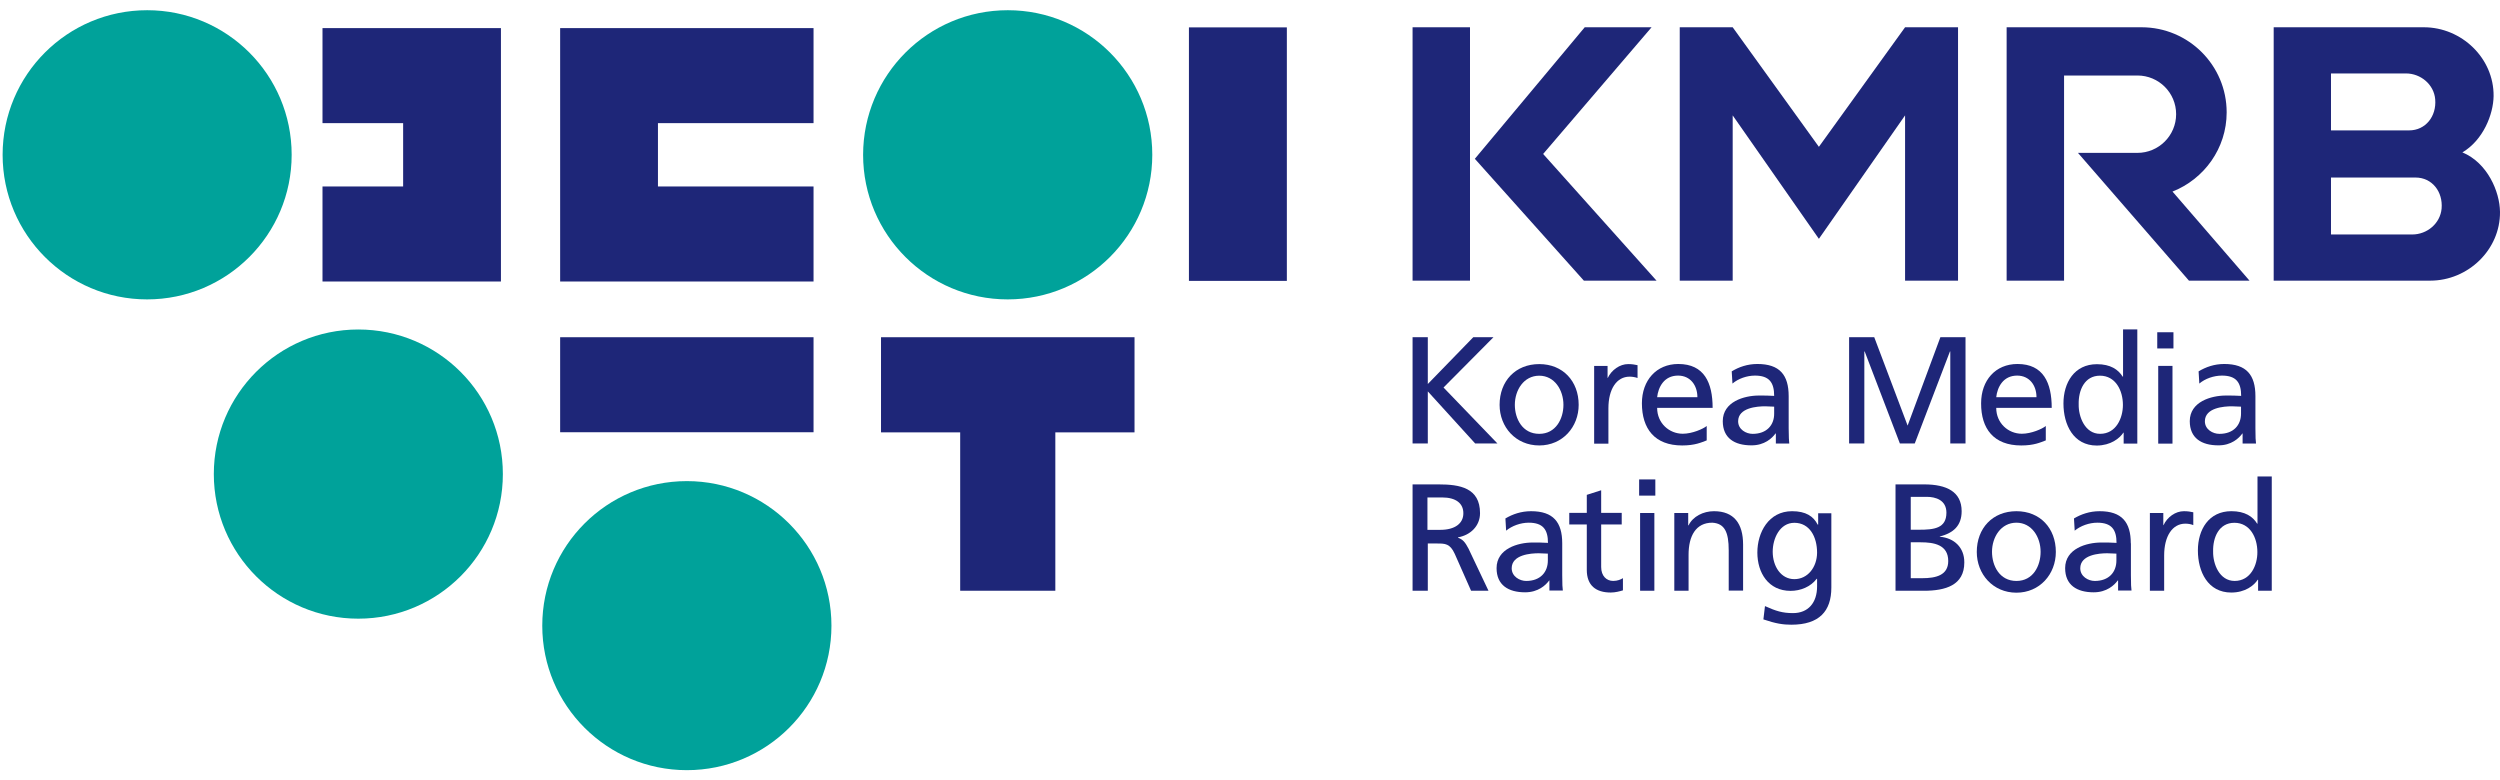 <svg width="173" height="54" viewBox="0 0 173 54" fill="none" xmlns="http://www.w3.org/2000/svg">
<path d="M101.724 1.887H97.75V19.421H101.724V1.887Z" fill="#1E2678"/>
<path d="M114.289 1.887H109.663L102.059 10.989L109.604 19.421H114.632L106.785 10.654L114.289 1.887Z" fill="#1E2678"/>
<path d="M170.398 10.545C171.829 9.7 172.54 7.927 172.557 6.647C172.582 4.028 170.348 1.887 167.73 1.887H157.339V19.421H168.173C170.791 19.421 173.025 17.28 173 14.661C172.983 13.256 172.13 11.265 170.398 10.545ZM161.305 5.082H166.491C167.52 5.082 168.432 5.852 168.516 6.873C168.616 8.044 167.855 9.023 166.709 9.023H161.305V5.082ZM166.926 16.226H161.305V12.285H167.152C168.298 12.285 169.06 13.264 168.959 14.435C168.867 15.456 167.964 16.226 166.926 16.226Z" fill="#1E2678"/>
<path d="M125.867 10.16L119.902 1.887H116.238V19.421H119.902V7.985L125.867 16.527L131.831 7.985V19.421H135.496V1.887H131.831L125.867 10.16Z" fill="#1E2678"/>
<path d="M154.085 7.776C154.085 4.522 151.45 1.887 148.195 1.887H138.859V19.421H142.833V5.225H147.911C149.392 5.225 150.588 6.421 150.588 7.902C150.588 9.382 149.383 10.579 147.911 10.579H143.795L151.475 19.421H155.666L150.337 13.256C152.521 12.394 154.085 10.269 154.085 7.776Z" fill="#1E2678"/>
<path d="M103.347 23.336H101.95L98.804 26.573V23.336H97.75V30.689H98.804V27.084L102.083 30.689H103.623L99.892 26.816L103.347 23.336Z" fill="#1E2678"/>
<path d="M106.516 25.195C104.868 25.195 103.772 26.375 103.772 28.015C103.772 29.554 104.893 30.825 106.516 30.825C108.131 30.825 109.244 29.546 109.244 28.015C109.244 26.375 108.148 25.195 106.516 25.195ZM106.516 30.022C105.345 30.022 104.827 28.968 104.827 28.015C104.827 26.994 105.446 25.998 106.516 25.998C107.57 25.998 108.19 26.986 108.19 28.015C108.19 28.968 107.671 30.022 106.516 30.022Z" fill="#1E2678"/>
<path d="M111.26 26.149H111.244V25.321H110.315V30.7H111.302V28.257C111.302 26.91 111.879 26.065 112.766 26.065C112.933 26.065 113.134 26.09 113.318 26.157V25.271C113.109 25.229 112.959 25.195 112.666 25.195C112.097 25.195 111.52 25.597 111.26 26.149Z" fill="#1E2678"/>
<path d="M116.406 30.826C117.293 30.826 117.728 30.617 118.104 30.475V29.479C117.862 29.68 117.1 30.015 116.448 30.015C115.511 30.015 114.674 29.287 114.674 28.224H118.514C118.514 26.492 117.937 25.188 116.138 25.188C114.624 25.188 113.62 26.317 113.62 27.906C113.62 29.663 114.499 30.826 116.406 30.826ZM116.121 25.991C116.975 25.991 117.46 26.668 117.46 27.488H114.674C114.749 26.794 115.151 25.991 116.121 25.991Z" fill="#1E2678"/>
<path d="M122.864 29.998H122.889V30.692H123.817C123.801 30.533 123.776 30.249 123.776 29.638V27.413C123.776 25.949 123.157 25.188 121.609 25.188C120.923 25.188 120.329 25.397 119.835 25.698L119.886 26.543C120.287 26.2 120.889 25.991 121.442 25.991C122.429 25.991 122.772 26.467 122.772 27.396C122.379 27.371 122.111 27.371 121.718 27.371C120.697 27.371 119.216 27.798 119.216 29.145C119.216 30.316 120.028 30.818 121.191 30.818C122.102 30.826 122.63 30.324 122.864 29.998ZM121.283 30.023C120.831 30.023 120.279 29.722 120.279 29.153C120.279 28.207 121.609 28.116 122.144 28.116C122.353 28.116 122.563 28.141 122.772 28.141V28.617C122.78 29.412 122.261 30.023 121.283 30.023Z" fill="#1E2678"/>
<path d="M134.935 24.323H134.96V30.689H136.014V23.336H134.274L132.007 29.451L129.698 23.336H127.958V30.689H129.012V24.323H129.037L131.472 30.689H132.501L134.935 24.323Z" fill="#1E2678"/>
<path d="M139.871 30.826C140.757 30.826 141.192 30.617 141.569 30.475V29.479C141.326 29.68 140.565 30.015 139.913 30.015C138.976 30.015 138.139 29.287 138.139 28.224H141.979C141.979 26.492 141.402 25.188 139.611 25.188C138.089 25.188 137.093 26.317 137.093 27.906C137.085 29.663 137.963 30.826 139.871 30.826ZM139.586 25.991C140.44 25.991 140.925 26.668 140.925 27.488H138.139C138.214 26.794 138.616 25.991 139.586 25.991Z" fill="#1E2678"/>
<path d="M146.94 29.937H146.957V30.698H147.902V22.793H146.915V26.064H146.89C146.58 25.57 146.045 25.202 145.108 25.202C143.543 25.202 142.791 26.482 142.791 27.921C142.791 29.385 143.477 30.832 145.099 30.832C146.062 30.824 146.672 30.339 146.94 29.937ZM143.845 27.988C143.82 27.009 144.246 25.997 145.317 25.997C146.396 25.997 146.906 27.018 146.906 28.021C146.906 28.917 146.446 30.021 145.325 30.021C144.271 30.021 143.828 28.825 143.845 27.988Z" fill="#1E2678"/>
<path d="M150.336 25.32H149.349V30.699H150.336V25.32Z" fill="#1E2678"/>
<path d="M150.403 22.992H149.282V24.113H150.403V22.992Z" fill="#1E2678"/>
<path d="M155.171 29.998H155.188V30.692H156.117C156.092 30.533 156.075 30.249 156.075 29.638V27.413C156.075 25.949 155.456 25.188 153.916 25.188C153.23 25.188 152.645 25.397 152.143 25.698L152.193 26.543C152.595 26.2 153.197 25.991 153.758 25.991C154.745 25.991 155.088 26.467 155.088 27.396C154.694 27.371 154.427 27.371 154.034 27.371C153.013 27.371 151.532 27.798 151.532 29.145C151.532 30.316 152.344 30.818 153.507 30.818C154.41 30.826 154.937 30.324 155.171 29.998ZM153.582 30.023C153.13 30.023 152.578 29.722 152.578 29.153C152.578 28.207 153.908 28.116 154.443 28.116C154.653 28.116 154.862 28.141 155.079 28.141V28.617C155.079 29.412 154.569 30.023 153.582 30.023Z" fill="#1E2678"/>
<path d="M100.895 37.209V37.184C101.749 37.033 102.418 36.406 102.418 35.511C102.418 33.754 101.013 33.52 99.557 33.52H97.75V40.881H98.804V37.61H99.44C100 37.61 100.343 37.61 100.67 38.33L101.799 40.881H103.004L101.615 37.953C101.372 37.493 101.222 37.334 100.895 37.209ZM99.674 36.665H98.779V34.423H99.791C100.762 34.423 101.264 34.841 101.264 35.511C101.272 36.222 100.678 36.665 99.674 36.665Z" fill="#1E2678"/>
<path d="M108.106 37.6C108.106 36.136 107.487 35.375 105.948 35.375C105.262 35.375 104.668 35.584 104.174 35.877L104.224 36.722C104.626 36.387 105.228 36.17 105.789 36.17C106.776 36.17 107.119 36.647 107.119 37.567C106.726 37.542 106.458 37.542 106.065 37.542C105.044 37.542 103.563 37.968 103.563 39.315C103.563 40.486 104.375 40.988 105.538 40.988C106.441 40.988 106.968 40.495 107.203 40.169H107.219V40.863H108.148C108.123 40.704 108.106 40.419 108.106 39.809V37.6ZM107.111 38.788C107.111 39.591 106.592 40.202 105.613 40.202C105.161 40.202 104.609 39.892 104.609 39.324C104.609 38.378 105.939 38.286 106.475 38.286C106.684 38.286 106.893 38.311 107.111 38.311V38.788Z" fill="#1E2678"/>
<path d="M110.801 39.238V36.293H112.223V35.49H110.801V33.926L109.806 34.244V35.49H108.593V36.293H109.806V39.439C109.806 40.518 110.442 41.003 111.462 41.003C111.78 41.003 112.081 40.919 112.307 40.853V40.008C112.157 40.1 111.939 40.2 111.63 40.2C111.178 40.2 110.801 39.865 110.801 39.238Z" fill="#1E2678"/>
<path d="M114.482 35.5H113.495V40.879H114.482V35.5Z" fill="#1E2678"/>
<path d="M114.549 33.176H113.428V34.297H114.549V33.176Z" fill="#1E2678"/>
<path d="M118.606 35.375C117.862 35.375 117.142 35.743 116.849 36.354H116.824V35.501H115.862V40.88H116.849V38.387C116.849 37.082 117.36 36.17 118.489 36.17C119.351 36.22 119.627 36.831 119.627 38.086V40.871H120.622V37.684C120.622 36.237 119.995 35.375 118.606 35.375Z" fill="#1E2678"/>
<path d="M125.808 36.304H125.783C125.491 35.726 124.964 35.375 124.01 35.375C122.387 35.375 121.609 36.847 121.609 38.236C121.609 39.633 122.37 40.888 123.909 40.888C124.595 40.888 125.29 40.612 125.716 40.051H125.742V40.578C125.742 41.716 125.122 42.427 124.077 42.427C123.349 42.427 122.897 42.285 122.136 41.942L122.027 42.862C122.889 43.155 123.391 43.23 123.96 43.23C125.892 43.23 126.729 42.293 126.729 40.662V35.517H125.817V36.304H125.808ZM124.169 40.077C123.24 40.077 122.671 39.19 122.671 38.178C122.671 37.257 123.165 36.178 124.169 36.178C125.223 36.178 125.742 37.14 125.742 38.253C125.733 39.248 125.097 40.077 124.169 40.077Z" fill="#1E2678"/>
<path d="M134.232 37.142V37.125C135.161 36.891 135.746 36.389 135.746 35.377C135.746 34.022 134.692 33.52 133.161 33.52H131.17V40.881H133.128C134.625 40.881 135.93 40.505 135.93 38.924C135.939 37.886 135.228 37.225 134.232 37.142ZM132.224 34.381H133.329C133.939 34.381 134.692 34.599 134.692 35.477C134.692 36.565 133.831 36.657 132.802 36.657H132.224V34.381ZM133.019 40.011H132.224V37.527H132.91C133.814 37.527 134.818 37.686 134.818 38.823C134.818 39.81 133.965 40.011 133.019 40.011Z" fill="#1E2678"/>
<path d="M139.537 35.375C137.889 35.375 136.793 36.555 136.793 38.194C136.793 39.733 137.914 41.014 139.537 41.014C141.151 41.014 142.264 39.733 142.264 38.194C142.264 36.555 141.177 35.375 139.537 35.375ZM139.537 40.202C138.366 40.202 137.847 39.148 137.847 38.186C137.847 37.165 138.466 36.17 139.537 36.17C140.591 36.17 141.21 37.157 141.21 38.186C141.21 39.148 140.7 40.202 139.537 40.202Z" fill="#1E2678"/>
<path d="M147.451 37.6C147.451 36.136 146.832 35.375 145.292 35.375C144.606 35.375 144.012 35.584 143.519 35.877L143.569 36.722C143.971 36.387 144.573 36.17 145.133 36.17C146.121 36.17 146.464 36.647 146.464 37.567C146.07 37.542 145.803 37.542 145.41 37.542C144.389 37.542 142.908 37.968 142.908 39.315C142.908 40.486 143.72 40.988 144.883 40.988C145.786 40.988 146.313 40.495 146.547 40.169H146.572V40.863H147.501C147.476 40.704 147.459 40.419 147.459 39.809V37.6H147.451ZM146.455 38.788C146.455 39.591 145.937 40.202 144.958 40.202C144.506 40.202 143.954 39.892 143.954 39.324C143.954 38.378 145.284 38.286 145.819 38.286C146.029 38.286 146.238 38.311 146.455 38.311V38.788Z" fill="#1E2678"/>
<path d="M149.718 36.337H149.701V35.501H148.772V40.88H149.76V38.437C149.76 37.09 150.337 36.237 151.224 36.237C151.391 36.237 151.592 36.262 151.776 36.337V35.45C151.567 35.408 151.416 35.375 151.123 35.375C150.546 35.375 149.977 35.777 149.718 36.337Z" fill="#1E2678"/>
<path d="M156.219 32.965V36.236H156.193C155.892 35.742 155.348 35.374 154.412 35.374C152.847 35.374 152.094 36.646 152.094 38.093C152.094 39.557 152.78 41.004 154.403 41.004C155.365 41.004 155.976 40.519 156.235 40.117H156.26V40.879H157.206V32.973H156.219V32.965ZM154.637 40.201C153.575 40.201 153.132 39.013 153.148 38.168C153.123 37.19 153.55 36.177 154.621 36.177C155.7 36.177 156.21 37.198 156.21 38.202C156.219 39.097 155.75 40.201 154.637 40.201Z" fill="#1E2678"/>
<path d="M20.183 10.712C20.183 16.234 15.707 20.718 10.178 20.718C4.656 20.718 0.181 16.234 0.181 10.712C0.181 5.183 4.656 0.707 10.186 0.707C15.707 0.707 20.183 5.183 20.183 10.712Z" fill="#00A29A"/>
<path d="M34.798 32.806C34.798 38.328 30.323 42.812 24.793 42.812C19.271 42.812 14.796 38.328 14.796 32.806C14.796 27.285 19.271 22.801 24.793 22.801C30.323 22.801 34.798 27.276 34.798 32.806Z" fill="#00A29A"/>
<path d="M57.536 43.298C57.536 48.82 53.06 53.295 47.531 53.295C42.009 53.295 37.525 48.82 37.525 43.298C37.525 37.769 42.001 33.293 47.531 33.293C53.052 33.293 57.536 37.777 57.536 43.298Z" fill="#00A29A"/>
<path d="M79.738 10.712C79.738 16.234 75.262 20.718 69.732 20.718C64.211 20.718 59.727 16.242 59.727 10.712C59.735 5.183 64.211 0.707 69.741 0.707C75.262 0.707 79.738 5.183 79.738 10.712Z" fill="#00A29A"/>
<path d="M38.762 19.48V1.945H56.297V8.521H45.53V12.904H56.297V19.48H38.762Z" fill="#1E2678"/>
<path d="M89.05 1.895H82.274V19.437H89.05V1.895Z" fill="#1E2678"/>
<path d="M22.317 19.48V12.904H27.897V8.521H22.317V1.945H34.665V19.48H22.317Z" fill="#1E2678"/>
<path d="M56.297 23.336H38.762V29.911H56.297V23.336Z" fill="#1E2678"/>
<path d="M66.445 40.879V29.92H60.966V23.336H78.509V29.92H73.029V40.879H66.445Z" fill="#1E2678"/>
</svg>
